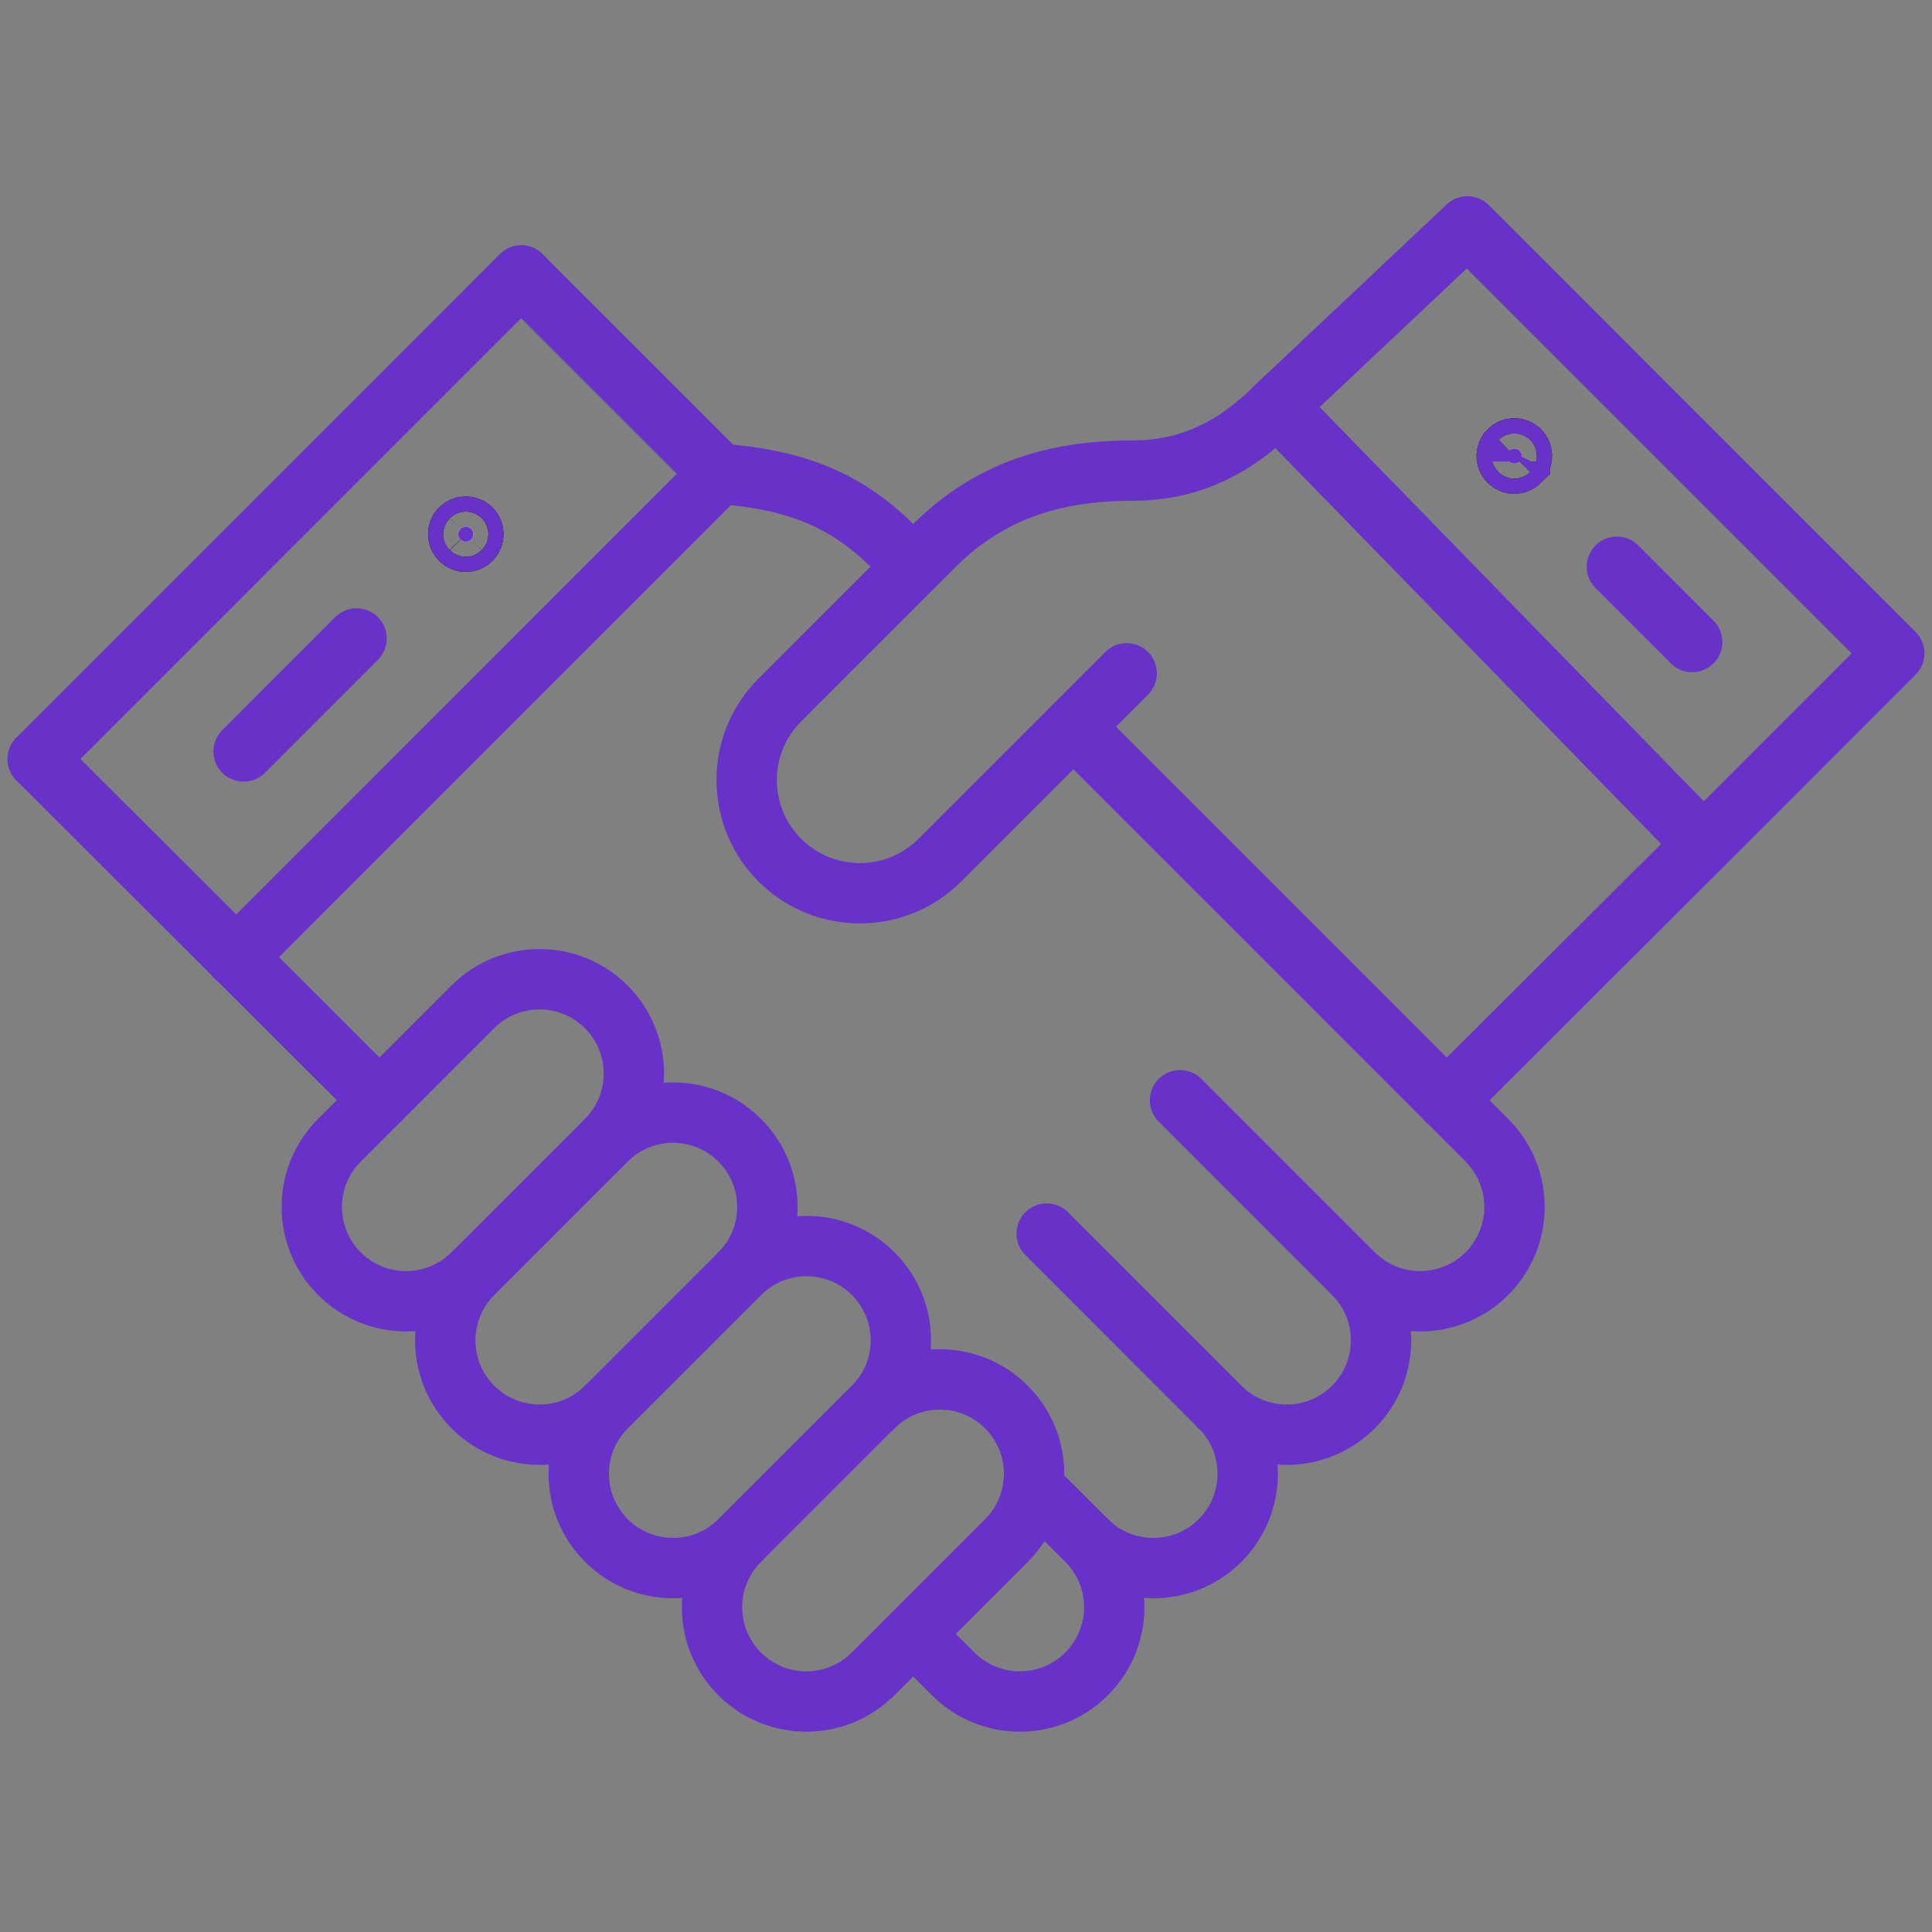 <?xml version="1.0" encoding="UTF-8"?> <svg xmlns="http://www.w3.org/2000/svg" width="64" height="64" viewBox="0 0 64 64" fill="none"><rect x="0" y="0" width="64" height="64" fill="#808080" stroke="none"/><path d="M49.987 15.283C50.083 15.379 50.241 15.381 50.34 15.284V15.283C50.438 15.184 50.437 15.026 50.341 14.93C50.242 14.831 50.084 14.832 49.988 14.929L49.987 14.931L49.955 14.969C49.891 15.065 49.901 15.197 49.987 15.283Z" fill="white" stroke="black" stroke-width="2"></path><path d="M15.254 17.872C15.35 17.968 15.508 17.971 15.606 17.872C15.702 17.776 15.704 17.619 15.607 17.52C15.508 17.421 15.349 17.422 15.253 17.519C15.155 17.617 15.156 17.775 15.253 17.871L15.254 17.872Z" fill="white" stroke="black" stroke-width="2"></path><path d="M49.987 15.284C50.083 15.38 50.241 15.382 50.34 15.285V15.284C50.438 15.185 50.437 15.027 50.341 14.931C50.242 14.832 50.084 14.833 49.988 14.93L49.987 14.932L49.955 14.97C49.891 15.066 49.901 15.198 49.987 15.284Z" fill="#6832C8" stroke="#6832C8" stroke-width="2"></path><path d="M15.254 17.872C15.35 17.968 15.508 17.971 15.606 17.872C15.702 17.776 15.704 17.619 15.607 17.52C15.508 17.421 15.349 17.422 15.253 17.519C15.155 17.617 15.156 17.775 15.253 17.871L15.254 17.872Z" fill="#6832C8" stroke="#6832C8" stroke-width="2"></path><path d="M44.833 42.191C46.054 43.411 46.054 45.39 44.833 46.611C44.543 46.902 44.199 47.132 43.82 47.289C43.441 47.446 43.034 47.527 42.624 47.526C41.824 47.526 41.024 47.221 40.414 46.611" stroke="#6832C8" stroke-width="2" stroke-miterlimit="10" stroke-linecap="round" stroke-linejoin="round"></path><path d="M34.672 40.865L40.417 46.612C41.637 47.832 41.637 49.81 40.417 51.03C39.807 51.64 39.007 51.945 38.207 51.945C37.407 51.945 36.607 51.64 35.997 51.03" stroke="#6832C8" stroke-width="2" stroke-miterlimit="10" stroke-linecap="round" stroke-linejoin="round"></path><path d="M34.227 49.263L35.995 51.03C37.216 52.25 37.216 54.229 35.995 55.45C34.775 56.67 32.796 56.67 31.576 55.45L30.25 54.124" stroke="#6832C8" stroke-width="2" stroke-miterlimit="10" stroke-linecap="round" stroke-linejoin="round"></path><path d="M17.266 9.126L23.836 15.696C26.149 15.871 27.926 16.447 29.578 18.099L30.248 18.77" stroke="#6832C8" stroke-width="2" stroke-miterlimit="10" stroke-linecap="round" stroke-linejoin="round"></path><path d="M12.572 36.446L1.25 25.143" stroke="#6832C8" stroke-width="2" stroke-miterlimit="10" stroke-linecap="round" stroke-linejoin="round"></path><path d="M23.837 15.695L7.82 31.714" stroke="#6832C8" stroke-width="2" stroke-miterlimit="10" stroke-linecap="round" stroke-linejoin="round"></path><path d="M11.812 21.15L8.07 24.893" stroke="#6832C8" stroke-width="2" stroke-miterlimit="10" stroke-linecap="round" stroke-linejoin="round"></path><path d="M1.25 25.143L17.267 9.125" stroke="#6832C8" stroke-width="2" stroke-miterlimit="10" stroke-linecap="round" stroke-linejoin="round"></path><path d="M35.555 24.072L49.255 37.773C50.475 38.993 50.475 40.971 49.255 42.191C48.033 43.411 46.056 43.411 44.835 42.191L39.09 36.447" stroke="#6832C8" stroke-width="2" stroke-miterlimit="10" stroke-linecap="round" stroke-linejoin="round"></path><path d="M37.323 22.305L31.136 28.492C29.672 29.956 27.297 29.956 25.832 28.492C24.368 27.027 24.368 24.653 25.832 23.188L30.922 18.1C32.757 16.265 34.91 15.59 37.505 15.59C39.437 15.59 40.925 14.822 42.291 13.456" stroke="#6832C8" stroke-width="2" stroke-miterlimit="10" stroke-linecap="round" stroke-linejoin="round"></path><path d="M53.562 18.774L56.056 21.268" stroke="#6832C8" stroke-width="2" stroke-miterlimit="10" stroke-linecap="round" stroke-linejoin="round"></path><path d="M56.43 27.964L47.928 36.446M56.43 27.964L42.289 13.455L48.61 7.5L62.75 21.643L56.43 27.964Z" stroke="#6832C8" stroke-width="2" stroke-miterlimit="10" stroke-linecap="round" stroke-linejoin="round"></path><path d="M15.663 42.191C14.442 43.411 12.464 43.411 11.243 42.191C10.023 40.971 10.023 38.993 11.243 37.773L15.663 33.353C16.883 32.133 18.862 32.133 20.082 33.353C20.373 33.643 20.603 33.987 20.76 34.366C20.918 34.746 20.998 35.152 20.998 35.563C20.998 36.363 20.692 37.163 20.082 37.773" stroke="#6832C8" stroke-width="2" stroke-miterlimit="10" stroke-linecap="round" stroke-linejoin="round"></path><path d="M20.085 46.611C18.865 47.831 16.886 47.831 15.666 46.611C14.445 45.39 14.445 43.411 15.666 42.191L20.085 37.773C21.306 36.551 23.283 36.551 24.505 37.773C25.115 38.383 25.42 39.183 25.42 39.983C25.42 40.781 25.115 41.581 24.505 42.191" stroke="#6832C8" stroke-width="2" stroke-miterlimit="10" stroke-linecap="round" stroke-linejoin="round"></path><path d="M24.507 51.03C23.286 52.25 21.308 52.25 20.087 51.03C18.867 49.81 18.867 47.832 20.087 46.612L24.507 42.192C25.727 40.972 27.706 40.972 28.926 42.192C29.537 42.802 29.842 43.602 29.842 44.402C29.842 45.2 29.537 46 28.926 46.612" stroke="#6832C8" stroke-width="2" stroke-miterlimit="10" stroke-linecap="round" stroke-linejoin="round"></path><path d="M30.247 54.124L28.921 55.45C27.701 56.67 25.722 56.67 24.502 55.45C23.281 54.229 23.281 52.25 24.502 51.03L28.921 46.611C30.142 45.39 32.121 45.39 33.341 46.611C33.631 46.901 33.861 47.246 34.018 47.625C34.175 48.004 34.256 48.41 34.256 48.82C34.256 48.968 34.246 49.117 34.224 49.263C34.129 49.932 33.819 50.553 33.341 51.03L30.247 54.124Z" stroke="#6832C8" stroke-width="2" stroke-miterlimit="10" stroke-linecap="round" stroke-linejoin="round"></path></svg> 